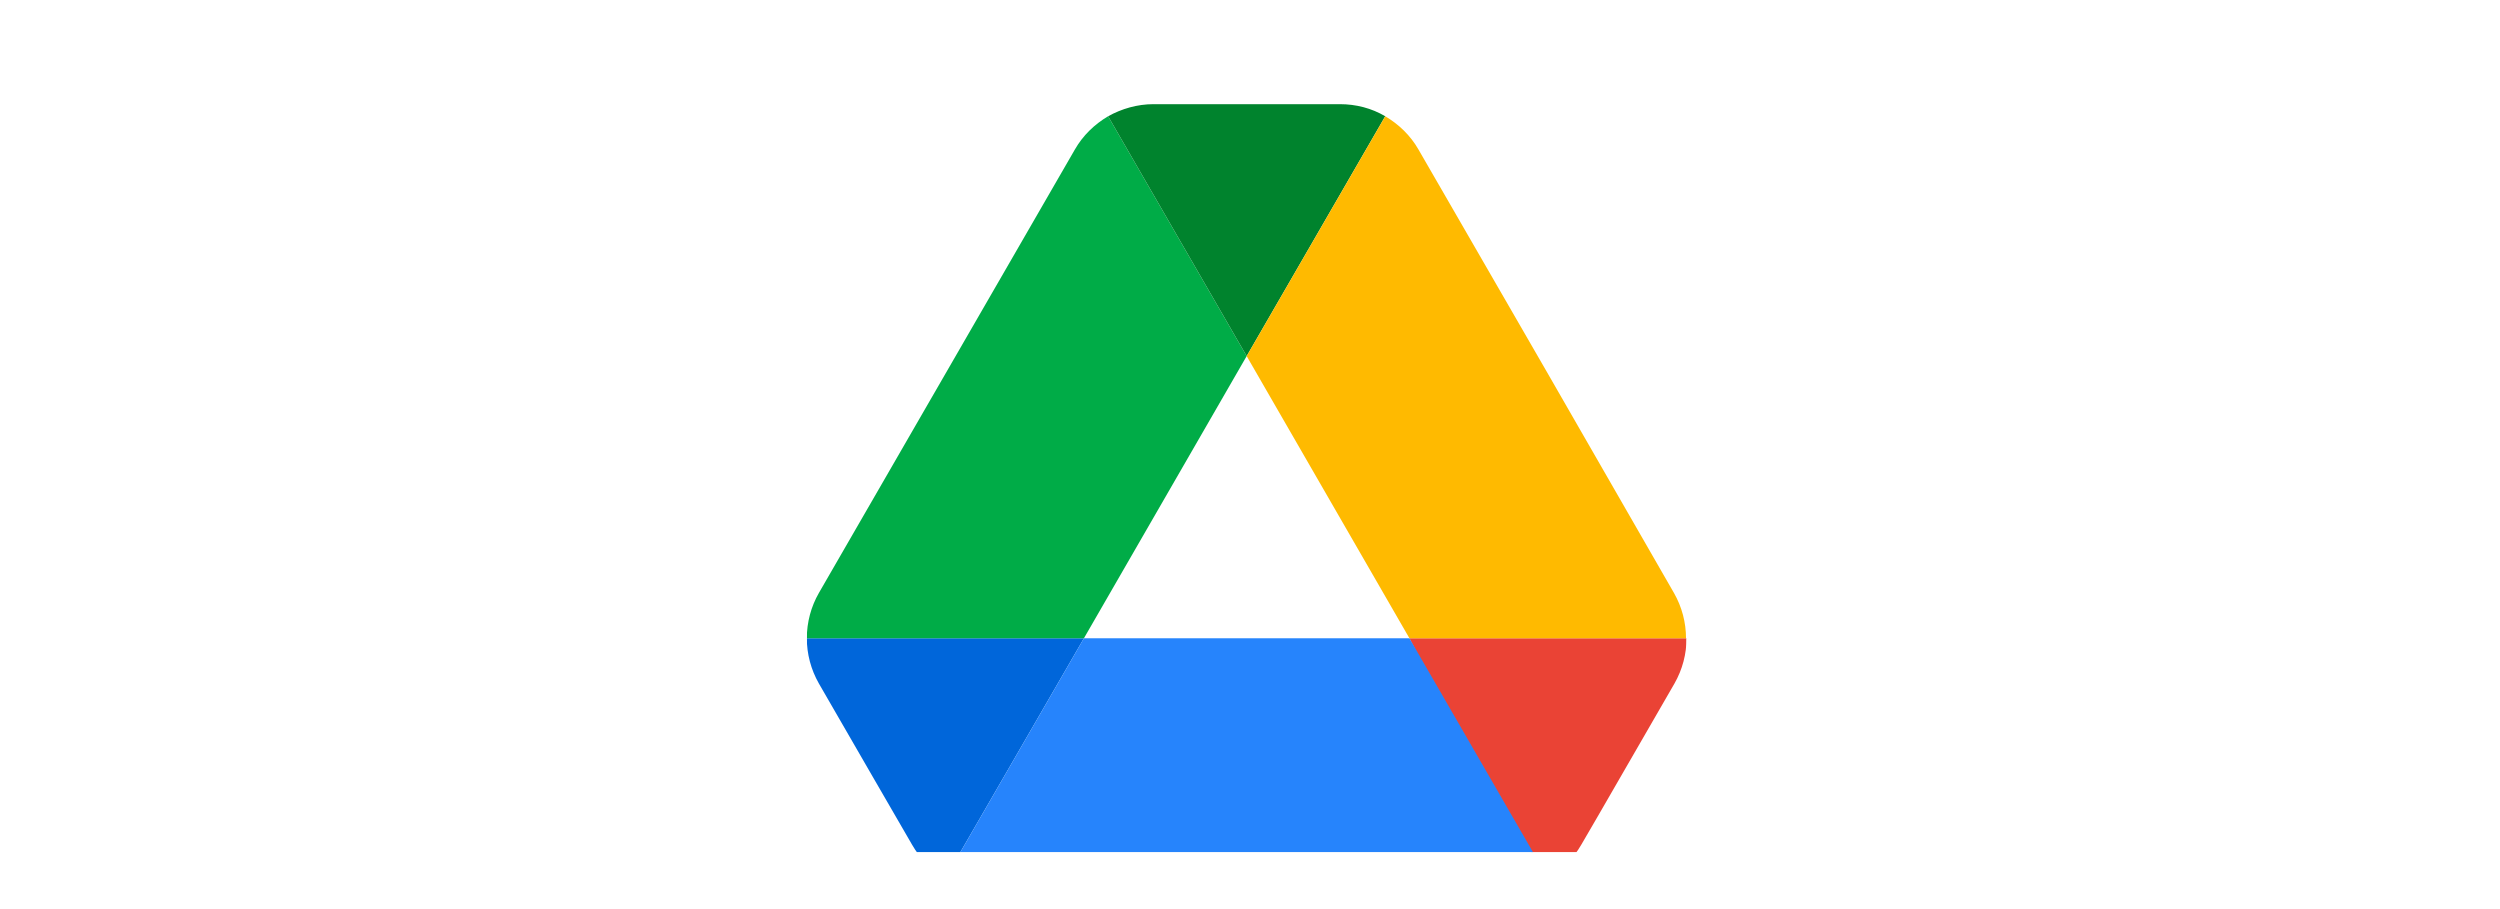 <svg width="264" height="96" viewBox="0 0 264 96" fill="none" xmlns="http://www.w3.org/2000/svg">
<g clip-path="url(#clip0_23322_64440)">
<g filter="url(#filter0_d_23322_64440)">
<path d="M92.224 78.135L96.321 85.212C97.172 86.701 98.396 87.872 99.833 88.723L114.464 63.398H85.201C85.201 65.047 85.627 66.696 86.478 68.186L92.224 78.135Z" fill="#0066DA"/>
<path d="M131.649 33.603L117.018 8.277C115.581 9.129 114.358 10.299 113.506 11.789L86.478 58.609C85.642 60.067 85.202 61.718 85.201 63.398H114.464L131.649 33.603Z" fill="#00AC47"/>
<path d="M163.466 88.723C164.902 87.872 166.126 86.701 166.977 85.212L168.68 82.285L176.82 68.186C177.671 66.696 178.097 65.047 178.097 63.398H148.832L155.059 75.635L163.466 88.723Z" fill="#EA4335"/>
<path d="M131.649 33.603L146.28 8.277C144.844 7.426 143.195 7 141.492 7H121.806C120.103 7 118.454 7.479 117.018 8.277L131.649 33.603Z" fill="#00832D"/>
<path d="M148.834 63.398H114.463L99.832 88.723C101.269 89.574 102.918 90 104.62 90H158.677C160.379 90 162.029 89.521 163.465 88.723L148.834 63.398Z" fill="#2684FC"/>
<path d="M163.305 35.199L149.791 11.789C148.94 10.299 147.716 9.129 146.28 8.277L131.648 33.603L148.834 63.398H178.043C178.043 61.748 177.618 60.099 176.766 58.609L163.305 35.199Z" fill="#FFBA00"/>
</g>
</g>
<defs>
<filter id="filter0_d_23322_64440" x="81.201" y="7" width="100.896" height="91" filterUnits="userSpaceOnUse" color-interpolation-filters="sRGB">
<feFlood flood-opacity="0" result="BackgroundImageFix"/>
<feColorMatrix in="SourceAlpha" type="matrix" values="0 0 0 0 0 0 0 0 0 0 0 0 0 0 0 0 0 0 127 0" result="hardAlpha"/>
<feOffset dy="4"/>
<feGaussianBlur stdDeviation="2"/>
<feColorMatrix type="matrix" values="0 0 0 0 0.075 0 0 0 0 0.098 0 0 0 0 0.153 0 0 0 0.2 0"/>
<feBlend mode="normal" in2="BackgroundImageFix" result="effect1_dropShadow_23322_64440"/>
<feBlend mode="normal" in="SourceGraphic" in2="effect1_dropShadow_23322_64440" result="shape"/>
</filter>
<clipPath id="clip0_23322_64440">
<rect width="92.896" height="83" fill="white" transform="translate(85.201 7)"/>
</clipPath>
</defs>
</svg>
